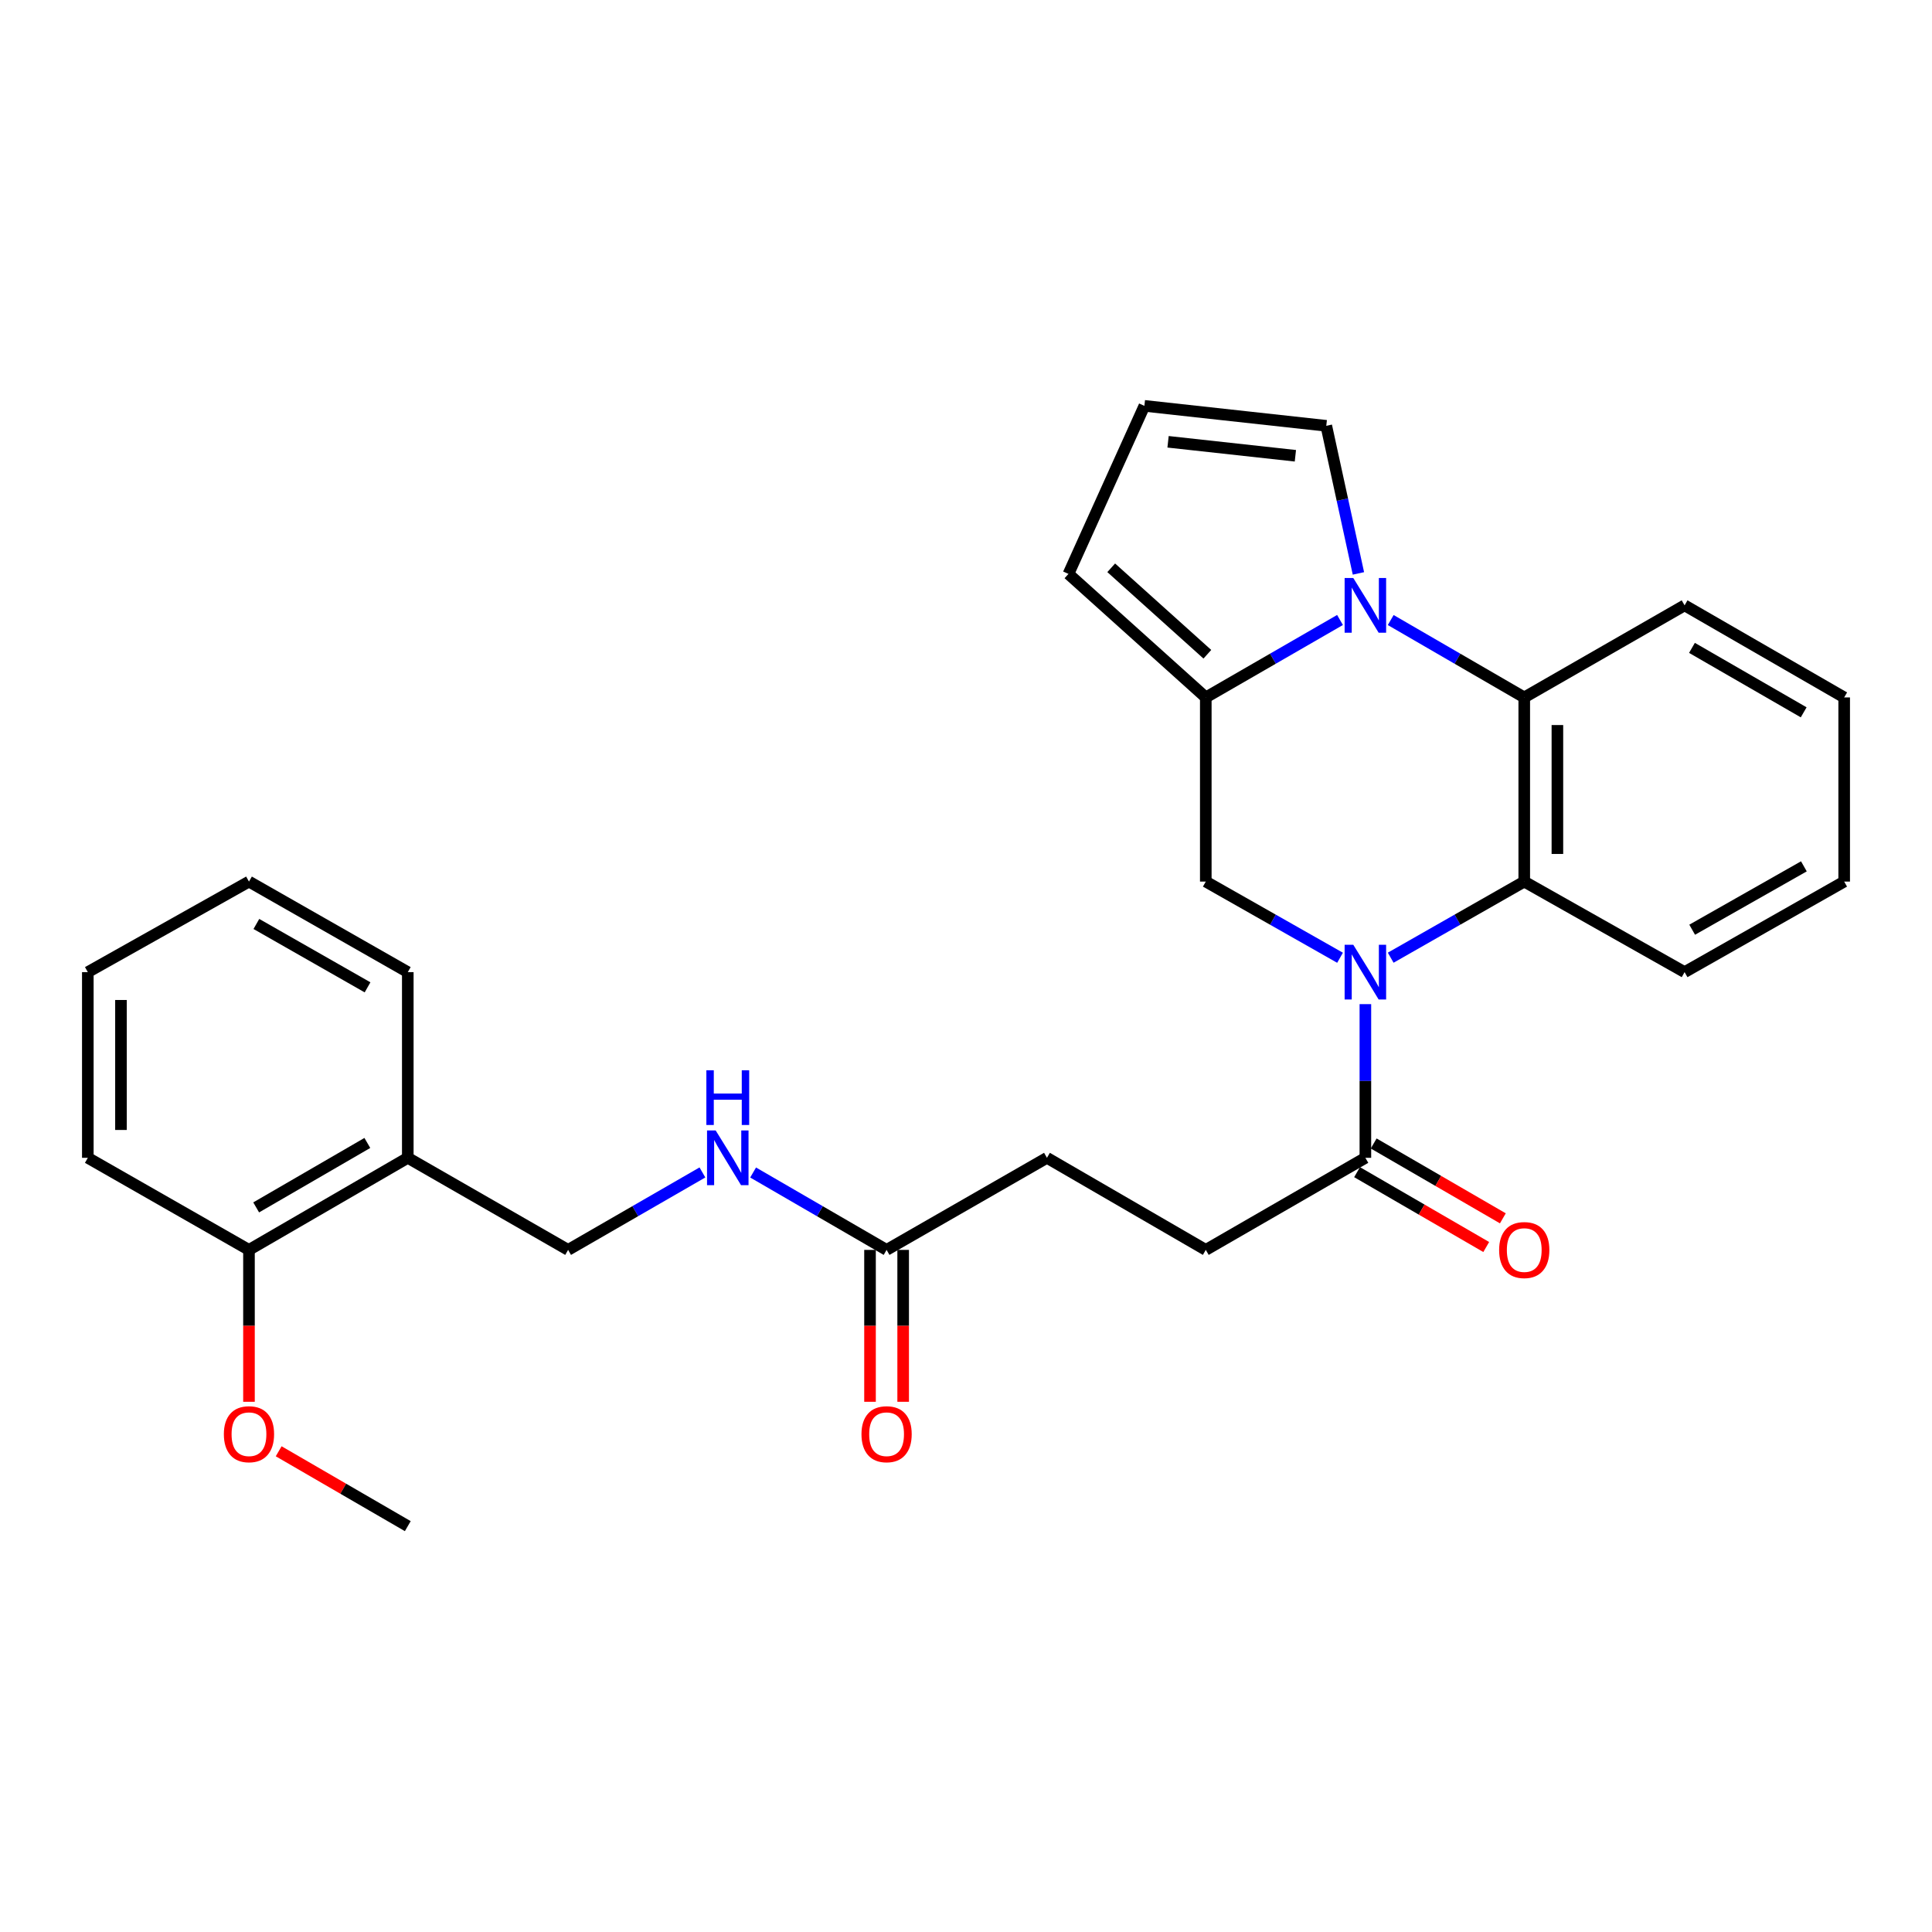 <?xml version='1.0' encoding='iso-8859-1'?>
<svg version='1.1' baseProfile='full'
              xmlns='http://www.w3.org/2000/svg'
                      xmlns:rdkit='http://www.rdkit.org/xml'
                      xmlns:xlink='http://www.w3.org/1999/xlink'
                  xml:space='preserve'
width='1000px' height='1000px' viewBox='0 0 1000 1000'>
<!-- END OF HEADER -->
<rect style='opacity:1.0;fill:#FFFFFF;stroke:none' width='1000' height='1000' x='0' y='0'> </rect>
<path class='bond-2' d='M 719.824,495.704 L 754.386,476.005' style='fill:none;fill-rule:evenodd;stroke:#0000FF;stroke-width:6px;stroke-linecap:butt;stroke-linejoin:miter;stroke-opacity:1' />
<path class='bond-2' d='M 754.386,476.005 L 788.949,456.306' style='fill:none;fill-rule:evenodd;stroke:#000000;stroke-width:6px;stroke-linecap:butt;stroke-linejoin:miter;stroke-opacity:1' />
<path class='bond-4' d='M 693.603,495.733 L 658.859,476.02' style='fill:none;fill-rule:evenodd;stroke:#0000FF;stroke-width:6px;stroke-linecap:butt;stroke-linejoin:miter;stroke-opacity:1' />
<path class='bond-4' d='M 658.859,476.02 L 624.114,456.306' style='fill:none;fill-rule:evenodd;stroke:#000000;stroke-width:6px;stroke-linecap:butt;stroke-linejoin:miter;stroke-opacity:1' />
<path class='bond-5' d='M 706.717,519.737 L 706.717,559.51' style='fill:none;fill-rule:evenodd;stroke:#0000FF;stroke-width:6px;stroke-linecap:butt;stroke-linejoin:miter;stroke-opacity:1' />
<path class='bond-5' d='M 706.717,559.51 L 706.717,599.284' style='fill:none;fill-rule:evenodd;stroke:#000000;stroke-width:6px;stroke-linecap:butt;stroke-linejoin:miter;stroke-opacity:1' />
<path class='bond-0' d='M 693.593,320.9 L 658.854,340.944' style='fill:none;fill-rule:evenodd;stroke:#0000FF;stroke-width:6px;stroke-linecap:butt;stroke-linejoin:miter;stroke-opacity:1' />
<path class='bond-0' d='M 658.854,340.944 L 624.114,360.987' style='fill:none;fill-rule:evenodd;stroke:#000000;stroke-width:6px;stroke-linecap:butt;stroke-linejoin:miter;stroke-opacity:1' />
<path class='bond-6' d='M 703.116,296.791 L 694.799,258.596' style='fill:none;fill-rule:evenodd;stroke:#0000FF;stroke-width:6px;stroke-linecap:butt;stroke-linejoin:miter;stroke-opacity:1' />
<path class='bond-6' d='M 694.799,258.596 L 686.481,220.402' style='fill:none;fill-rule:evenodd;stroke:#000000;stroke-width:6px;stroke-linecap:butt;stroke-linejoin:miter;stroke-opacity:1' />
<path class='bond-28' d='M 719.833,320.93 L 754.391,340.959' style='fill:none;fill-rule:evenodd;stroke:#0000FF;stroke-width:6px;stroke-linecap:butt;stroke-linejoin:miter;stroke-opacity:1' />
<path class='bond-28' d='M 754.391,340.959 L 788.949,360.987' style='fill:none;fill-rule:evenodd;stroke:#000000;stroke-width:6px;stroke-linecap:butt;stroke-linejoin:miter;stroke-opacity:1' />
<path class='bond-1' d='M 624.114,360.987 L 624.114,456.306' style='fill:none;fill-rule:evenodd;stroke:#000000;stroke-width:6px;stroke-linecap:butt;stroke-linejoin:miter;stroke-opacity:1' />
<path class='bond-8' d='M 624.114,360.987 L 553.026,297.057' style='fill:none;fill-rule:evenodd;stroke:#000000;stroke-width:6px;stroke-linecap:butt;stroke-linejoin:miter;stroke-opacity:1' />
<path class='bond-8' d='M 624.924,338.641 L 575.162,293.889' style='fill:none;fill-rule:evenodd;stroke:#000000;stroke-width:6px;stroke-linecap:butt;stroke-linejoin:miter;stroke-opacity:1' />
<path class='bond-3' d='M 788.949,456.306 L 788.949,360.987' style='fill:none;fill-rule:evenodd;stroke:#000000;stroke-width:6px;stroke-linecap:butt;stroke-linejoin:miter;stroke-opacity:1' />
<path class='bond-3' d='M 806.106,442.008 L 806.106,375.285' style='fill:none;fill-rule:evenodd;stroke:#000000;stroke-width:6px;stroke-linecap:butt;stroke-linejoin:miter;stroke-opacity:1' />
<path class='bond-18' d='M 788.949,456.306 L 871.942,503.174' style='fill:none;fill-rule:evenodd;stroke:#000000;stroke-width:6px;stroke-linecap:butt;stroke-linejoin:miter;stroke-opacity:1' />
<path class='bond-19' d='M 788.949,360.987 L 871.942,313.328' style='fill:none;fill-rule:evenodd;stroke:#000000;stroke-width:6px;stroke-linecap:butt;stroke-linejoin:miter;stroke-opacity:1' />
<path class='bond-12' d='M 702.416,606.706 L 735.843,626.08' style='fill:none;fill-rule:evenodd;stroke:#000000;stroke-width:6px;stroke-linecap:butt;stroke-linejoin:miter;stroke-opacity:1' />
<path class='bond-12' d='M 735.843,626.08 L 769.271,645.454' style='fill:none;fill-rule:evenodd;stroke:#FF0000;stroke-width:6px;stroke-linecap:butt;stroke-linejoin:miter;stroke-opacity:1' />
<path class='bond-12' d='M 711.019,591.862 L 744.447,611.235' style='fill:none;fill-rule:evenodd;stroke:#000000;stroke-width:6px;stroke-linecap:butt;stroke-linejoin:miter;stroke-opacity:1' />
<path class='bond-12' d='M 744.447,611.235 L 777.874,630.609' style='fill:none;fill-rule:evenodd;stroke:#FF0000;stroke-width:6px;stroke-linecap:butt;stroke-linejoin:miter;stroke-opacity:1' />
<path class='bond-14' d='M 706.717,599.284 L 624.114,646.943' style='fill:none;fill-rule:evenodd;stroke:#000000;stroke-width:6px;stroke-linecap:butt;stroke-linejoin:miter;stroke-opacity:1' />
<path class='bond-29' d='M 686.481,220.402 L 592.335,210.07' style='fill:none;fill-rule:evenodd;stroke:#000000;stroke-width:6px;stroke-linecap:butt;stroke-linejoin:miter;stroke-opacity:1' />
<path class='bond-29' d='M 670.487,235.907 L 604.585,228.674' style='fill:none;fill-rule:evenodd;stroke:#000000;stroke-width:6px;stroke-linecap:butt;stroke-linejoin:miter;stroke-opacity:1' />
<path class='bond-7' d='M 458.899,646.943 L 541.902,599.284' style='fill:none;fill-rule:evenodd;stroke:#000000;stroke-width:6px;stroke-linecap:butt;stroke-linejoin:miter;stroke-opacity:1' />
<path class='bond-11' d='M 458.899,646.943 L 424.355,626.915' style='fill:none;fill-rule:evenodd;stroke:#000000;stroke-width:6px;stroke-linecap:butt;stroke-linejoin:miter;stroke-opacity:1' />
<path class='bond-11' d='M 424.355,626.915 L 389.811,606.888' style='fill:none;fill-rule:evenodd;stroke:#0000FF;stroke-width:6px;stroke-linecap:butt;stroke-linejoin:miter;stroke-opacity:1' />
<path class='bond-16' d='M 450.32,646.943 L 450.32,686.251' style='fill:none;fill-rule:evenodd;stroke:#000000;stroke-width:6px;stroke-linecap:butt;stroke-linejoin:miter;stroke-opacity:1' />
<path class='bond-16' d='M 450.32,686.251 L 450.32,725.559' style='fill:none;fill-rule:evenodd;stroke:#FF0000;stroke-width:6px;stroke-linecap:butt;stroke-linejoin:miter;stroke-opacity:1' />
<path class='bond-16' d='M 467.477,646.943 L 467.477,686.251' style='fill:none;fill-rule:evenodd;stroke:#000000;stroke-width:6px;stroke-linecap:butt;stroke-linejoin:miter;stroke-opacity:1' />
<path class='bond-16' d='M 467.477,686.251 L 467.477,725.559' style='fill:none;fill-rule:evenodd;stroke:#FF0000;stroke-width:6px;stroke-linecap:butt;stroke-linejoin:miter;stroke-opacity:1' />
<path class='bond-10' d='M 553.026,297.057 L 592.335,210.07' style='fill:none;fill-rule:evenodd;stroke:#000000;stroke-width:6px;stroke-linecap:butt;stroke-linejoin:miter;stroke-opacity:1' />
<path class='bond-9' d='M 211.07,599.284 L 294.055,646.943' style='fill:none;fill-rule:evenodd;stroke:#000000;stroke-width:6px;stroke-linecap:butt;stroke-linejoin:miter;stroke-opacity:1' />
<path class='bond-15' d='M 211.07,599.284 L 128.868,646.943' style='fill:none;fill-rule:evenodd;stroke:#000000;stroke-width:6px;stroke-linecap:butt;stroke-linejoin:miter;stroke-opacity:1' />
<path class='bond-15' d='M 190.134,591.59 L 132.593,624.951' style='fill:none;fill-rule:evenodd;stroke:#000000;stroke-width:6px;stroke-linecap:butt;stroke-linejoin:miter;stroke-opacity:1' />
<path class='bond-21' d='M 211.07,599.284 L 211.07,503.174' style='fill:none;fill-rule:evenodd;stroke:#000000;stroke-width:6px;stroke-linecap:butt;stroke-linejoin:miter;stroke-opacity:1' />
<path class='bond-13' d='M 363.571,606.853 L 328.813,626.898' style='fill:none;fill-rule:evenodd;stroke:#0000FF;stroke-width:6px;stroke-linecap:butt;stroke-linejoin:miter;stroke-opacity:1' />
<path class='bond-13' d='M 328.813,626.898 L 294.055,646.943' style='fill:none;fill-rule:evenodd;stroke:#000000;stroke-width:6px;stroke-linecap:butt;stroke-linejoin:miter;stroke-opacity:1' />
<path class='bond-17' d='M 624.114,646.943 L 541.902,599.284' style='fill:none;fill-rule:evenodd;stroke:#000000;stroke-width:6px;stroke-linecap:butt;stroke-linejoin:miter;stroke-opacity:1' />
<path class='bond-20' d='M 128.868,646.943 L 128.868,686.251' style='fill:none;fill-rule:evenodd;stroke:#000000;stroke-width:6px;stroke-linecap:butt;stroke-linejoin:miter;stroke-opacity:1' />
<path class='bond-20' d='M 128.868,686.251 L 128.868,725.559' style='fill:none;fill-rule:evenodd;stroke:#FF0000;stroke-width:6px;stroke-linecap:butt;stroke-linejoin:miter;stroke-opacity:1' />
<path class='bond-22' d='M 128.868,646.943 L 45.455,599.284' style='fill:none;fill-rule:evenodd;stroke:#000000;stroke-width:6px;stroke-linecap:butt;stroke-linejoin:miter;stroke-opacity:1' />
<path class='bond-25' d='M 871.942,503.174 L 954.545,456.306' style='fill:none;fill-rule:evenodd;stroke:#000000;stroke-width:6px;stroke-linecap:butt;stroke-linejoin:miter;stroke-opacity:1' />
<path class='bond-25' d='M 875.866,481.221 L 933.688,448.414' style='fill:none;fill-rule:evenodd;stroke:#000000;stroke-width:6px;stroke-linecap:butt;stroke-linejoin:miter;stroke-opacity:1' />
<path class='bond-30' d='M 871.942,313.328 L 954.545,360.987' style='fill:none;fill-rule:evenodd;stroke:#000000;stroke-width:6px;stroke-linecap:butt;stroke-linejoin:miter;stroke-opacity:1' />
<path class='bond-30' d='M 875.758,335.338 L 933.581,368.7' style='fill:none;fill-rule:evenodd;stroke:#000000;stroke-width:6px;stroke-linecap:butt;stroke-linejoin:miter;stroke-opacity:1' />
<path class='bond-23' d='M 144.243,751.178 L 177.657,770.554' style='fill:none;fill-rule:evenodd;stroke:#FF0000;stroke-width:6px;stroke-linecap:butt;stroke-linejoin:miter;stroke-opacity:1' />
<path class='bond-23' d='M 177.657,770.554 L 211.07,789.93' style='fill:none;fill-rule:evenodd;stroke:#000000;stroke-width:6px;stroke-linecap:butt;stroke-linejoin:miter;stroke-opacity:1' />
<path class='bond-26' d='M 211.07,503.174 L 128.868,456.306' style='fill:none;fill-rule:evenodd;stroke:#000000;stroke-width:6px;stroke-linecap:butt;stroke-linejoin:miter;stroke-opacity:1' />
<path class='bond-26' d='M 190.242,511.049 L 132.7,478.241' style='fill:none;fill-rule:evenodd;stroke:#000000;stroke-width:6px;stroke-linecap:butt;stroke-linejoin:miter;stroke-opacity:1' />
<path class='bond-31' d='M 45.455,599.284 L 45.455,503.174' style='fill:none;fill-rule:evenodd;stroke:#000000;stroke-width:6px;stroke-linecap:butt;stroke-linejoin:miter;stroke-opacity:1' />
<path class='bond-31' d='M 62.612,584.867 L 62.612,517.591' style='fill:none;fill-rule:evenodd;stroke:#000000;stroke-width:6px;stroke-linecap:butt;stroke-linejoin:miter;stroke-opacity:1' />
<path class='bond-24' d='M 954.545,360.987 L 954.545,456.306' style='fill:none;fill-rule:evenodd;stroke:#000000;stroke-width:6px;stroke-linecap:butt;stroke-linejoin:miter;stroke-opacity:1' />
<path class='bond-27' d='M 128.868,456.306 L 45.455,503.174' style='fill:none;fill-rule:evenodd;stroke:#000000;stroke-width:6px;stroke-linecap:butt;stroke-linejoin:miter;stroke-opacity:1' />
<path  class='atom-0' d='M 700.457 489.014
L 709.737 504.014
Q 710.657 505.494, 712.137 508.174
Q 713.617 510.854, 713.697 511.014
L 713.697 489.014
L 717.457 489.014
L 717.457 517.334
L 713.577 517.334
L 703.617 500.934
Q 702.457 499.014, 701.217 496.814
Q 700.017 494.614, 699.657 493.934
L 699.657 517.334
L 695.977 517.334
L 695.977 489.014
L 700.457 489.014
' fill='#0000FF'/>
<path  class='atom-1' d='M 700.457 299.168
L 709.737 314.168
Q 710.657 315.648, 712.137 318.328
Q 713.617 321.008, 713.697 321.168
L 713.697 299.168
L 717.457 299.168
L 717.457 327.488
L 713.577 327.488
L 703.617 311.088
Q 702.457 309.168, 701.217 306.968
Q 700.017 304.768, 699.657 304.088
L 699.657 327.488
L 695.977 327.488
L 695.977 299.168
L 700.457 299.168
' fill='#0000FF'/>
<path  class='atom-12' d='M 370.436 585.124
L 379.716 600.124
Q 380.636 601.604, 382.116 604.284
Q 383.596 606.964, 383.676 607.124
L 383.676 585.124
L 387.436 585.124
L 387.436 613.444
L 383.556 613.444
L 373.596 597.044
Q 372.436 595.124, 371.196 592.924
Q 369.996 590.724, 369.636 590.044
L 369.636 613.444
L 365.956 613.444
L 365.956 585.124
L 370.436 585.124
' fill='#0000FF'/>
<path  class='atom-12' d='M 365.616 553.972
L 369.456 553.972
L 369.456 566.012
L 383.936 566.012
L 383.936 553.972
L 387.776 553.972
L 387.776 582.292
L 383.936 582.292
L 383.936 569.212
L 369.456 569.212
L 369.456 582.292
L 365.616 582.292
L 365.616 553.972
' fill='#0000FF'/>
<path  class='atom-13' d='M 775.949 647.023
Q 775.949 640.223, 779.309 636.423
Q 782.669 632.623, 788.949 632.623
Q 795.229 632.623, 798.589 636.423
Q 801.949 640.223, 801.949 647.023
Q 801.949 653.903, 798.549 657.823
Q 795.149 661.703, 788.949 661.703
Q 782.709 661.703, 779.309 657.823
Q 775.949 653.943, 775.949 647.023
M 788.949 658.503
Q 793.269 658.503, 795.589 655.623
Q 797.949 652.703, 797.949 647.023
Q 797.949 641.463, 795.589 638.663
Q 793.269 635.823, 788.949 635.823
Q 784.629 635.823, 782.269 638.623
Q 779.949 641.423, 779.949 647.023
Q 779.949 652.743, 782.269 655.623
Q 784.629 658.503, 788.949 658.503
' fill='#FF0000'/>
<path  class='atom-17' d='M 445.899 742.342
Q 445.899 735.542, 449.259 731.742
Q 452.619 727.942, 458.899 727.942
Q 465.179 727.942, 468.539 731.742
Q 471.899 735.542, 471.899 742.342
Q 471.899 749.222, 468.499 753.142
Q 465.099 757.022, 458.899 757.022
Q 452.659 757.022, 449.259 753.142
Q 445.899 749.262, 445.899 742.342
M 458.899 753.822
Q 463.219 753.822, 465.539 750.942
Q 467.899 748.022, 467.899 742.342
Q 467.899 736.782, 465.539 733.982
Q 463.219 731.142, 458.899 731.142
Q 454.579 731.142, 452.219 733.942
Q 449.899 736.742, 449.899 742.342
Q 449.899 748.062, 452.219 750.942
Q 454.579 753.822, 458.899 753.822
' fill='#FF0000'/>
<path  class='atom-21' d='M 115.868 742.342
Q 115.868 735.542, 119.228 731.742
Q 122.588 727.942, 128.868 727.942
Q 135.148 727.942, 138.508 731.742
Q 141.868 735.542, 141.868 742.342
Q 141.868 749.222, 138.468 753.142
Q 135.068 757.022, 128.868 757.022
Q 122.628 757.022, 119.228 753.142
Q 115.868 749.262, 115.868 742.342
M 128.868 753.822
Q 133.188 753.822, 135.508 750.942
Q 137.868 748.022, 137.868 742.342
Q 137.868 736.782, 135.508 733.982
Q 133.188 731.142, 128.868 731.142
Q 124.548 731.142, 122.188 733.942
Q 119.868 736.742, 119.868 742.342
Q 119.868 748.062, 122.188 750.942
Q 124.548 753.822, 128.868 753.822
' fill='#FF0000'/>
</svg>
